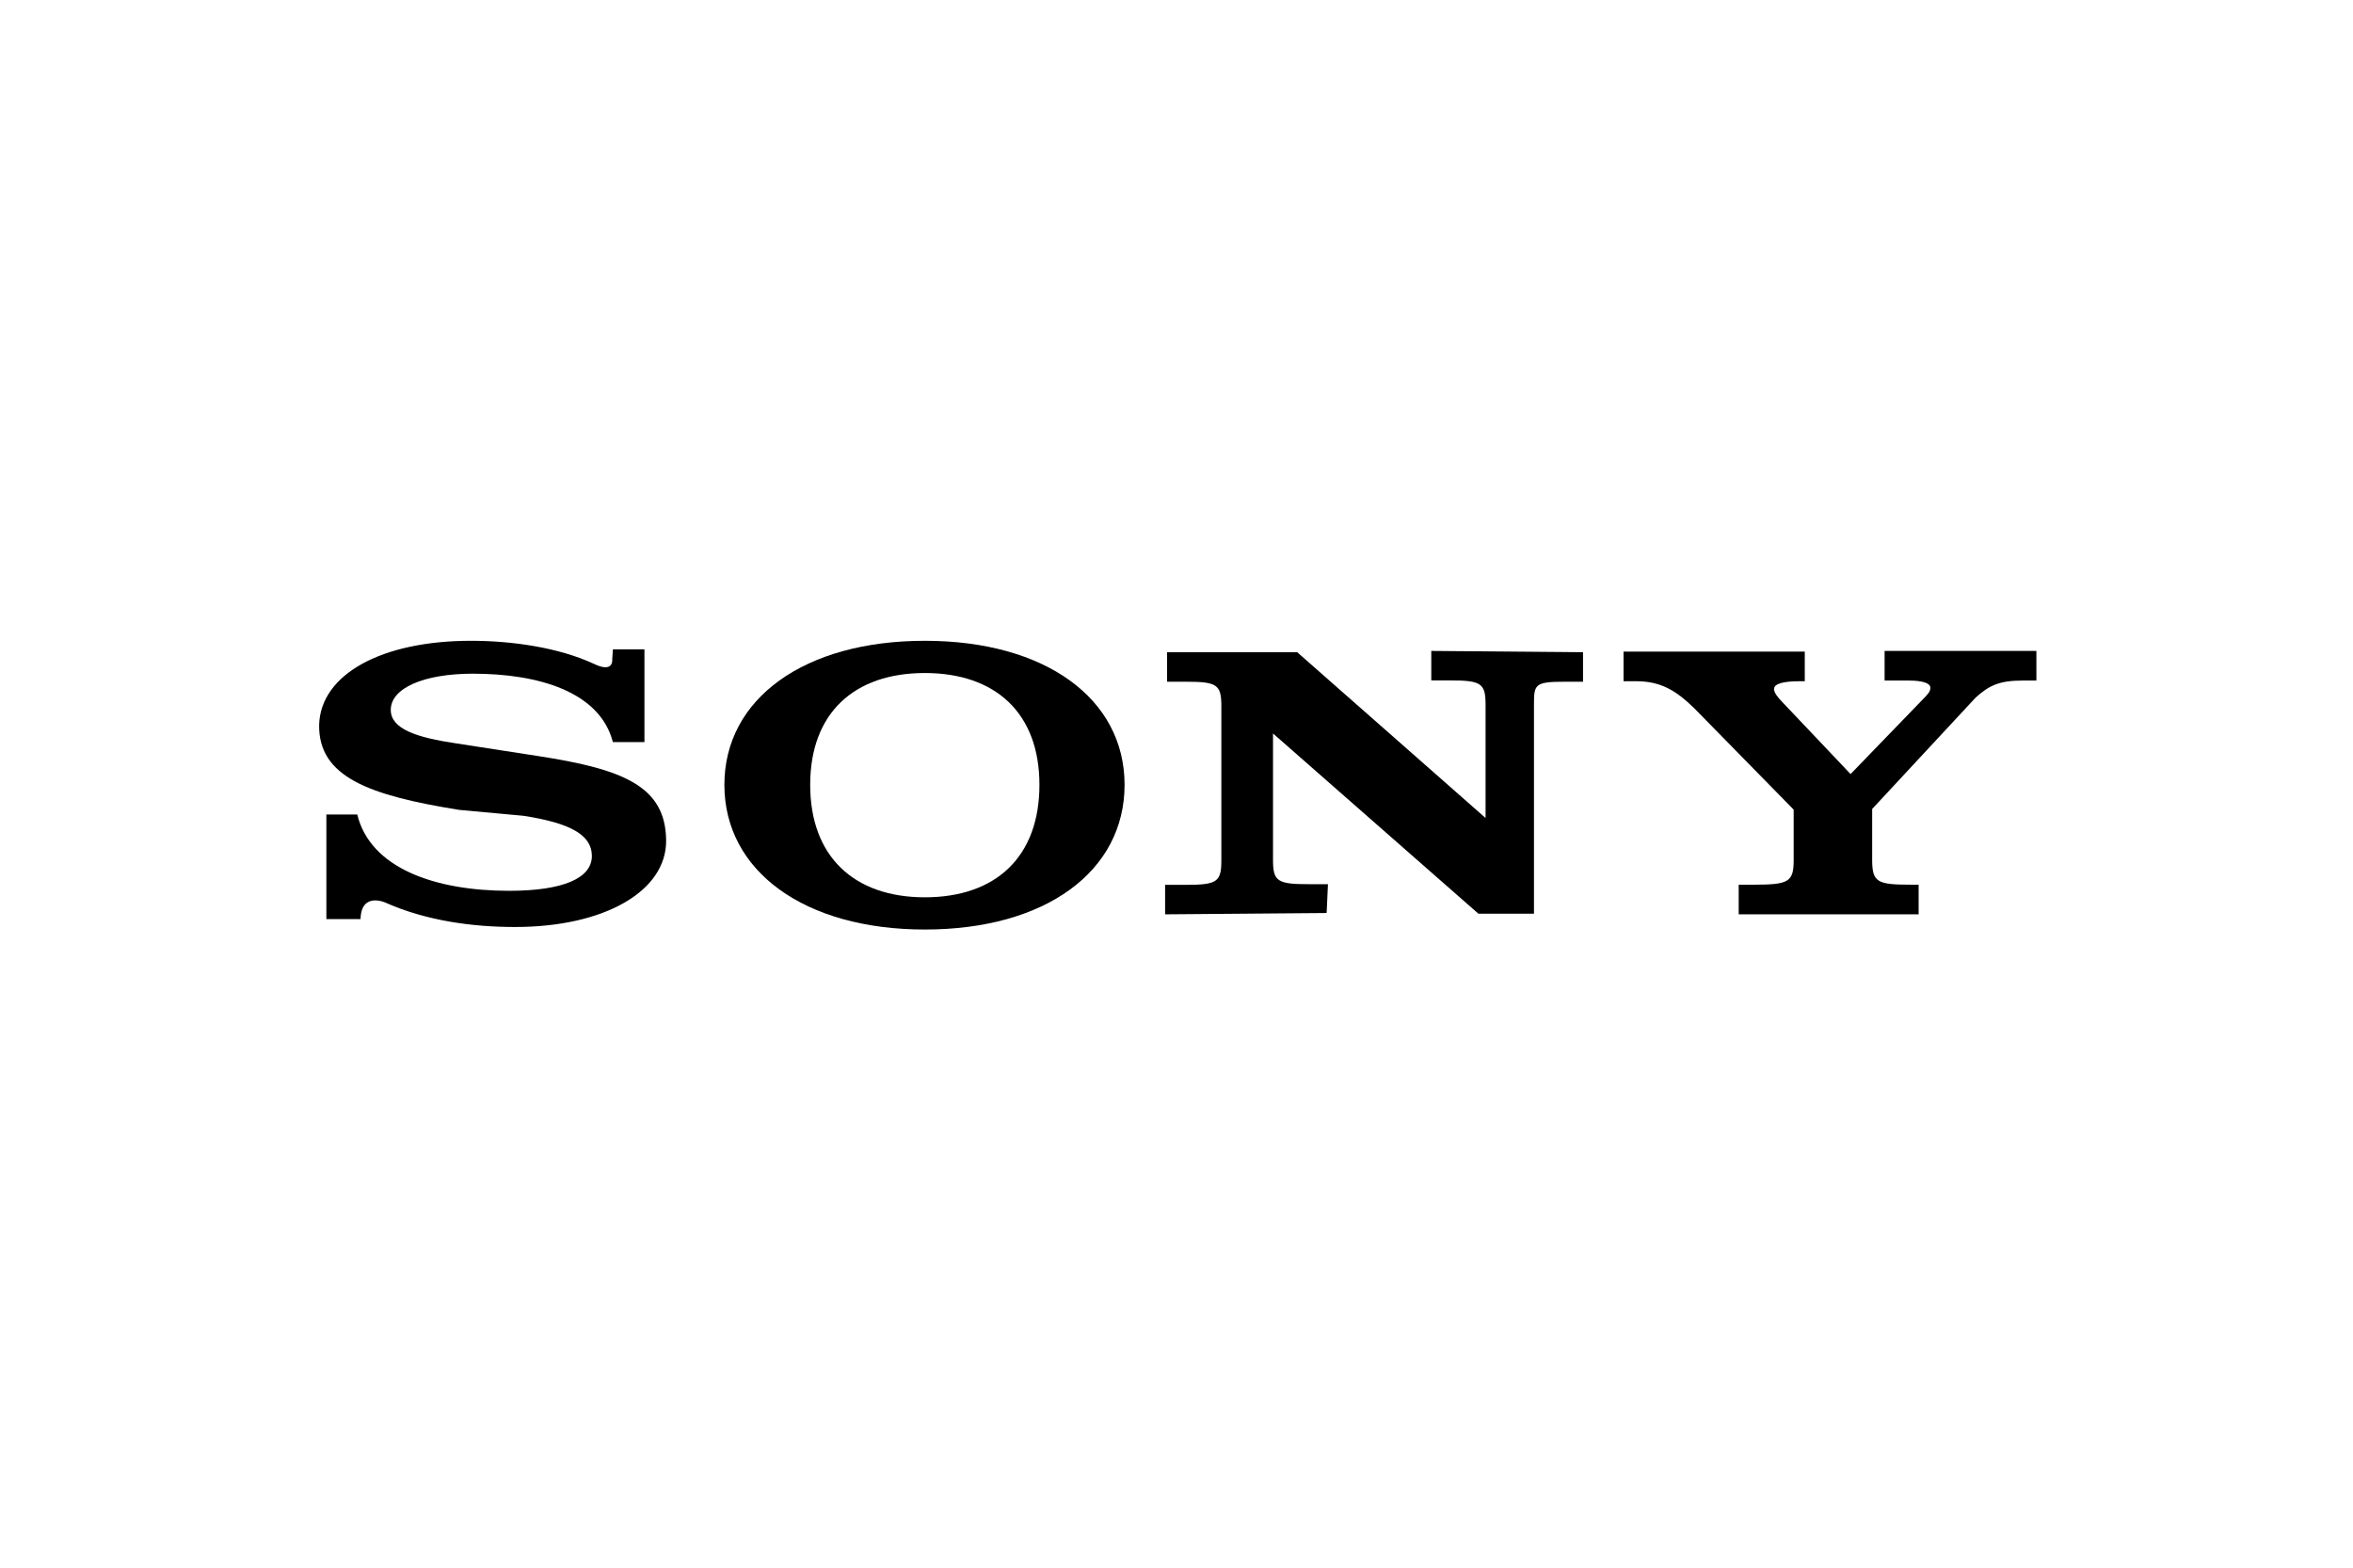 <?xml version="1.0" encoding="UTF-8"?>
<svg width="929px" height="619px" viewBox="0 0 929 619" version="1.1" xmlns="http://www.w3.org/2000/svg" xmlns:xlink="http://www.w3.org/1999/xlink">
    <!-- Generator: Sketch 57.1 (83088) - https://sketch.com -->
    <title>Sony</title>
    <desc>Created with Sketch.</desc>
    <g id="Sony" stroke="none" stroke-width="1" fill="none" fill-rule="evenodd">
        <g transform="translate(126, 253)" fill="#000000" fill-rule="nonzero">
            <path d="M115.722,7.274 L115.982,3.377 L128.436,3.377 L128.436,40.005 L115.982,40.005 C110.792,20.002 86.403,12.989 60.716,12.989 C41.257,12.989 28.284,18.703 28.284,27.276 C28.284,34.809 38.403,38.186 54.23,40.524 L86.144,45.46 C120.133,50.655 136.738,57.409 136.998,78.71 C137.257,98.713 112.868,113 77.322,113 C60.976,113 42.554,110.662 26.208,103.389 C26.208,103.389 16.608,98.972 16.349,109.883 L2.857,109.883 L2.857,68.579 L15.051,68.579 C20.24,89.88 45.927,98.713 74.987,98.713 C96.263,98.713 107.679,93.777 107.679,84.945 C107.679,76.632 99.117,71.956 80.695,69.099 L55.268,66.761 C19.722,61.046 -0.257,53.772 0.002,33.251 C0.521,13.248 24.651,0 59.938,0 C76.025,0 94.446,2.598 108.457,9.092 C116.501,12.989 115.722,7.274 115.722,7.274 Z" id="Path"></path>
            <path d="M193.876,56.87 C193.876,28.565 211.201,12.724 239.129,12.724 C267.057,12.724 284.383,28.565 284.383,56.87 C284.383,85.175 267.316,101.276 239.129,101.276 C211.201,101.276 193.876,85.175 193.876,56.87 Z M160,56.87 C160,90.888 191.548,114 239.129,114 C286.969,114 318,90.888 318,56.87 C318,22.852 286.71,0 239.129,0 C191.548,0 160,22.852 160,56.87 Z" id="Shape"></path>
            <path d="M457.685,107.741 L376.606,36.597 L376.606,86.527 C376.606,95.065 378.413,96.1 390.808,96.1 L398.296,96.1 L397.779,107.483 L334,108 L334,96.358 L342.005,96.358 C354.399,96.358 356.207,95.323 356.207,86.786 L356.207,25.731 C356.207,17.194 354.399,16.159 342.005,16.159 L334.775,16.159 L334.775,4.517 L386.16,4.517 L460.526,69.97 L460.526,25.214 C460.526,16.677 458.718,15.642 446.324,15.642 L439.094,15.642 L439.094,4 L499,4.517 L499,16.159 L492.028,16.159 C479.634,16.159 479.634,17.194 479.634,25.731 L479.634,107.741 L457.685,107.741 L457.685,107.741 Z" id="Path"></path>
            <path d="M628.919,96.3 L631.502,96.3 L631.502,108 L560.464,108 L560.464,96.3 L566.406,96.3 C580.097,96.3 582.163,95.26 582.163,86.68 L582.163,66.66 L542.899,26.62 C535.666,19.6 529.724,15.96 519.908,15.96 L515,15.96 L515,4.26 L586.555,4.26 L586.555,15.96 L584.746,15.96 C577.772,15.96 574.414,17 574.414,19.08 C574.414,20.38 575.705,22.2 577.772,24.28 L604.637,52.62 L633.052,23.24 C634.861,21.42 636.152,20.12 636.152,18.56 C636.152,16.74 633.052,15.7 627.628,15.7 L618.07,15.7 L618.07,4 L678,4 L678,15.7 L672.575,15.7 C663.534,15.7 659.401,17.52 653.976,22.46 L613.162,66.4 L613.162,86.42 C613.162,95.52 615.228,96.3 628.919,96.3 Z" id="Path"></path>
        </g>
    </g>
</svg>